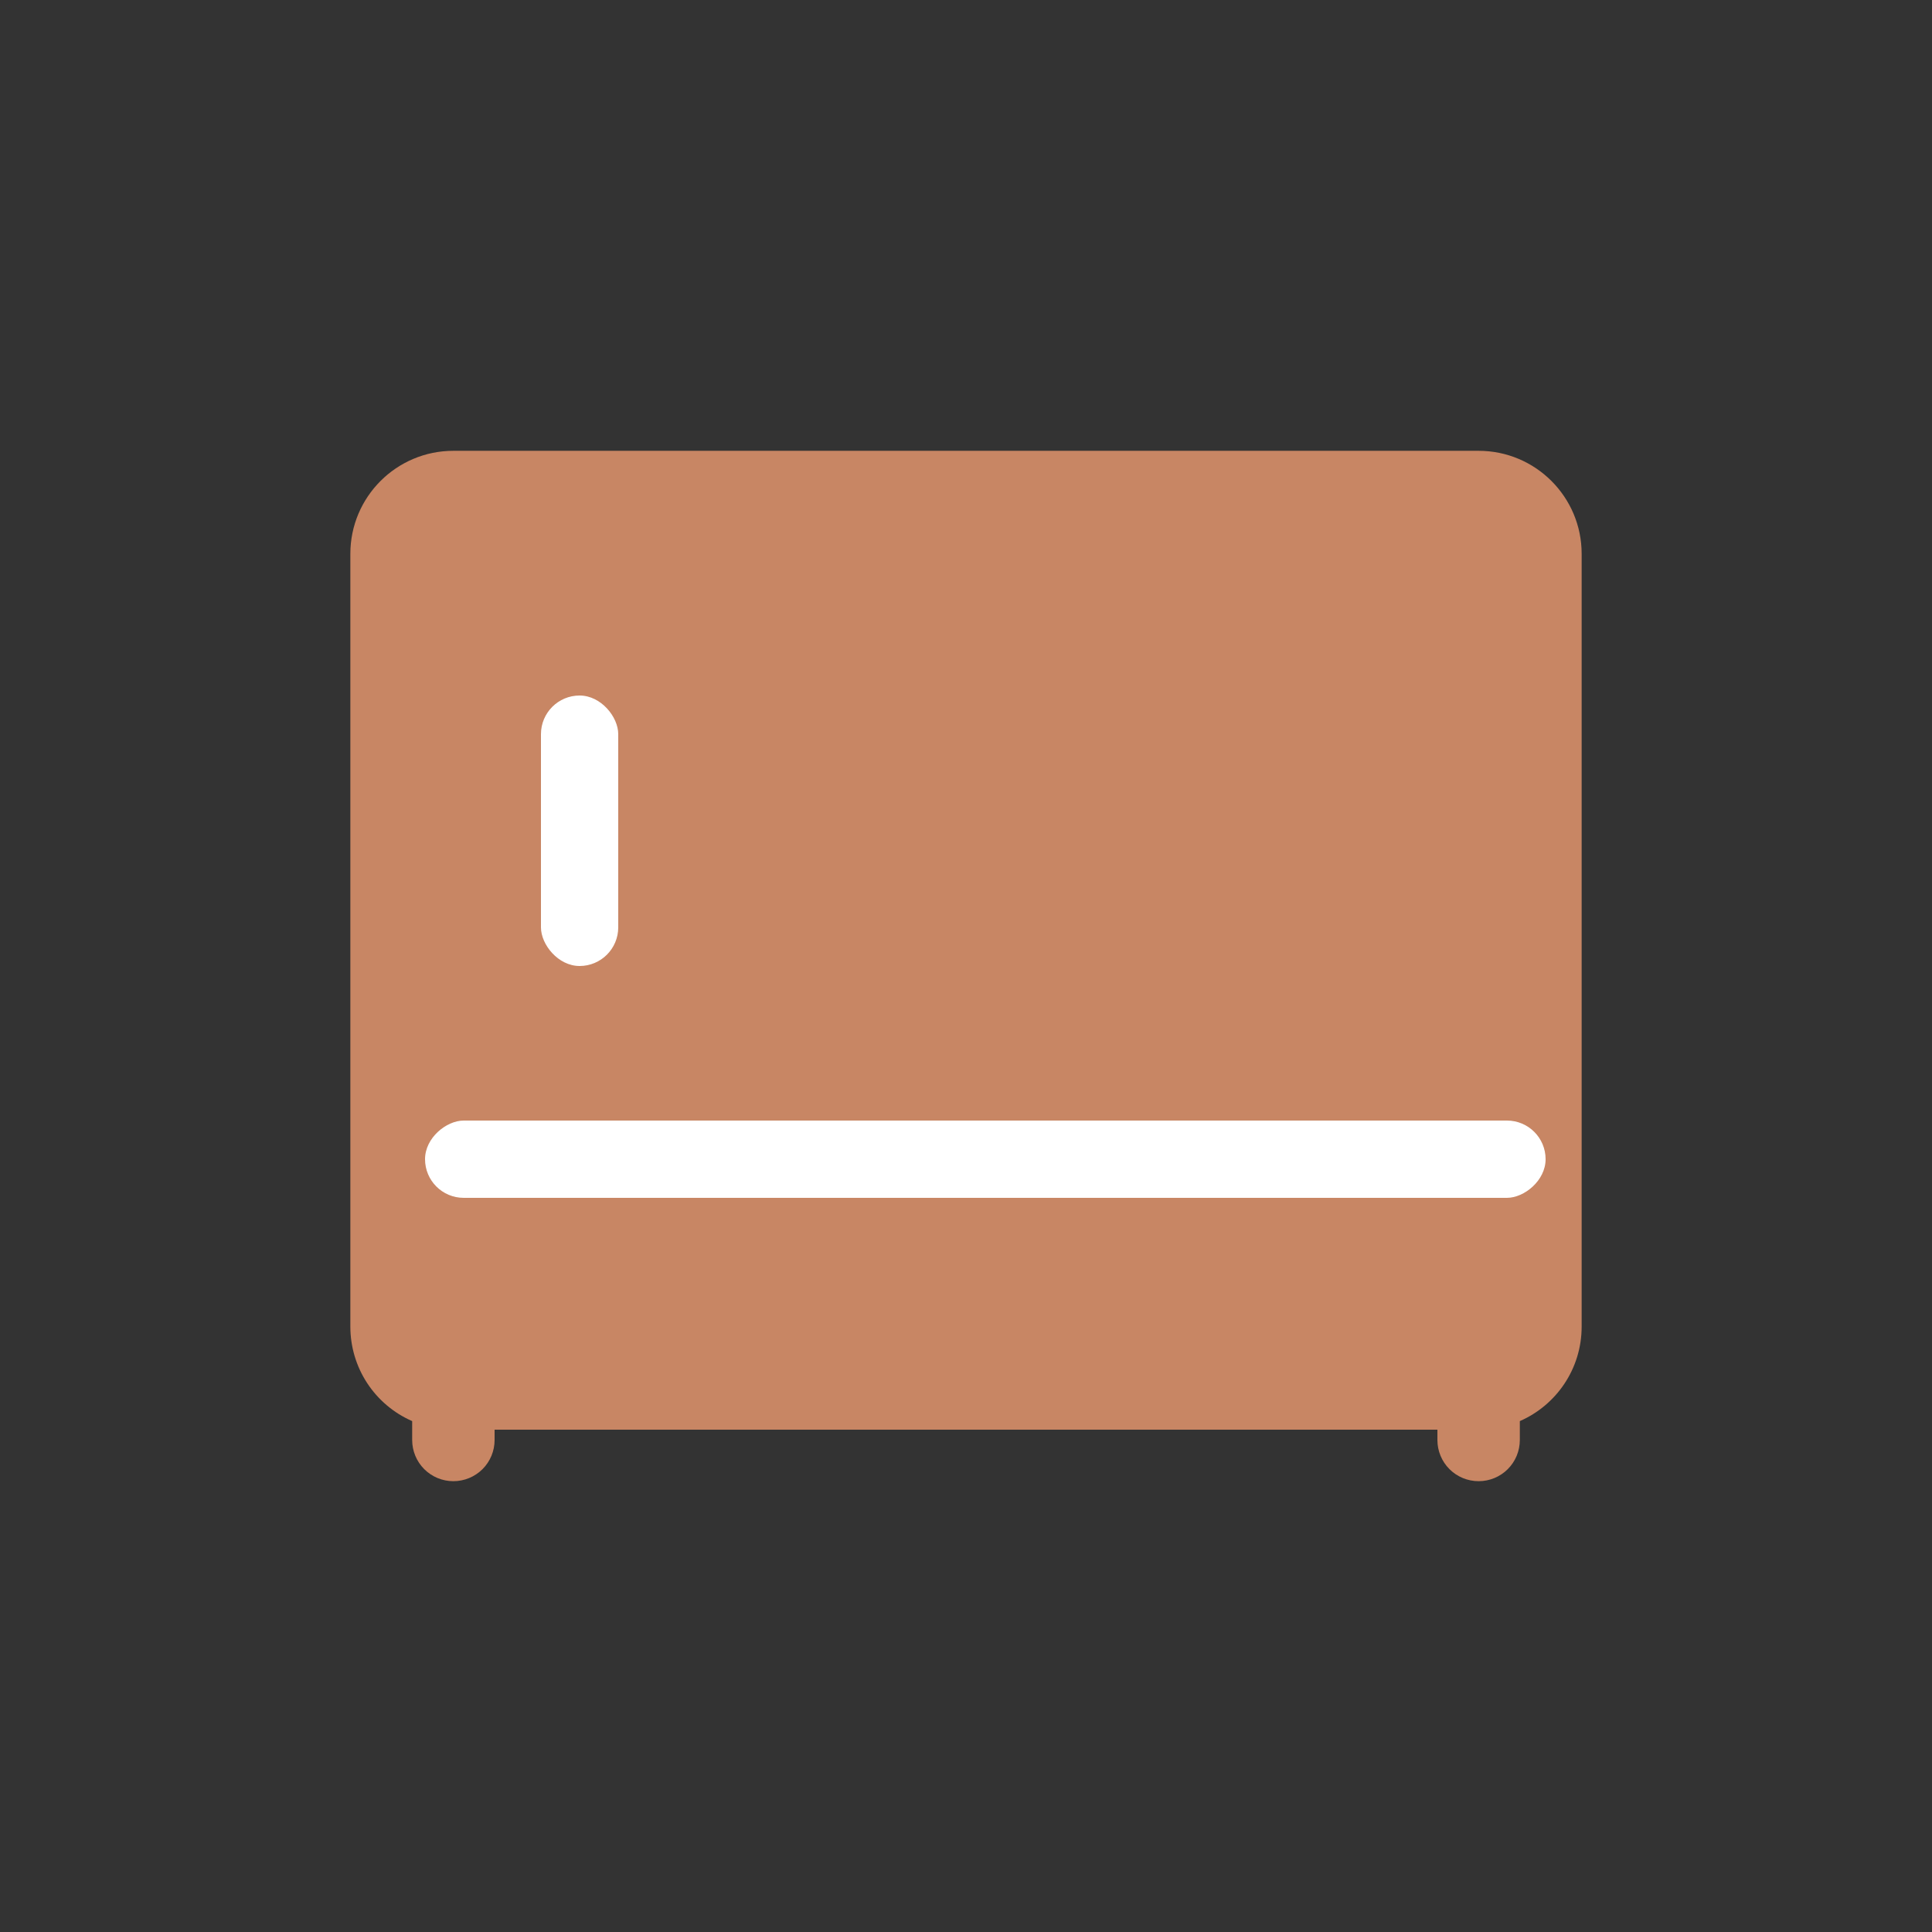 <?xml version="1.0" encoding="UTF-8"?> <svg xmlns="http://www.w3.org/2000/svg" width="50" height="50" viewBox="0 0 50 50" fill="none"><rect x="0" y="0" width="50" height="50" fill="#333333" stroke="none"/> <g clip-path="url(#clip0_12_264)"> <path fill-rule="evenodd" clip-rule="evenodd" d="M9.067 14.333C9.067 12.861 10.261 11.667 11.733 11.667H38.267C39.739 11.667 40.933 12.861 40.933 14.333V34.333C40.933 35.427 40.275 36.367 39.333 36.778V37.267C39.333 37.55 39.221 37.821 39.021 38.021C38.821 38.221 38.55 38.333 38.267 38.333C37.984 38.333 37.712 38.221 37.512 38.021C37.312 37.821 37.2 37.55 37.2 37.267V37H12.8V37.267C12.8 37.55 12.688 37.821 12.488 38.021C12.287 38.221 12.016 38.333 11.733 38.333C11.45 38.333 11.179 38.221 10.979 38.021C10.779 37.821 10.667 37.55 10.667 37.267V36.778C10.191 36.57 9.786 36.228 9.502 35.794C9.218 35.36 9.067 34.852 9.067 34.333V14.333Z" fill="#C88664"></path> <rect x="14" y="18" width="2" height="7" rx="1" fill="white"></rect> <rect x="11" y="31" width="2" height="29" rx="1" transform="rotate(-90 11 31)" fill="white"></rect> </g> <defs> <clipPath id="clip0_12_264"> <rect width="50" height="50" fill="white"></rect> </clipPath> </defs> </svg> 
